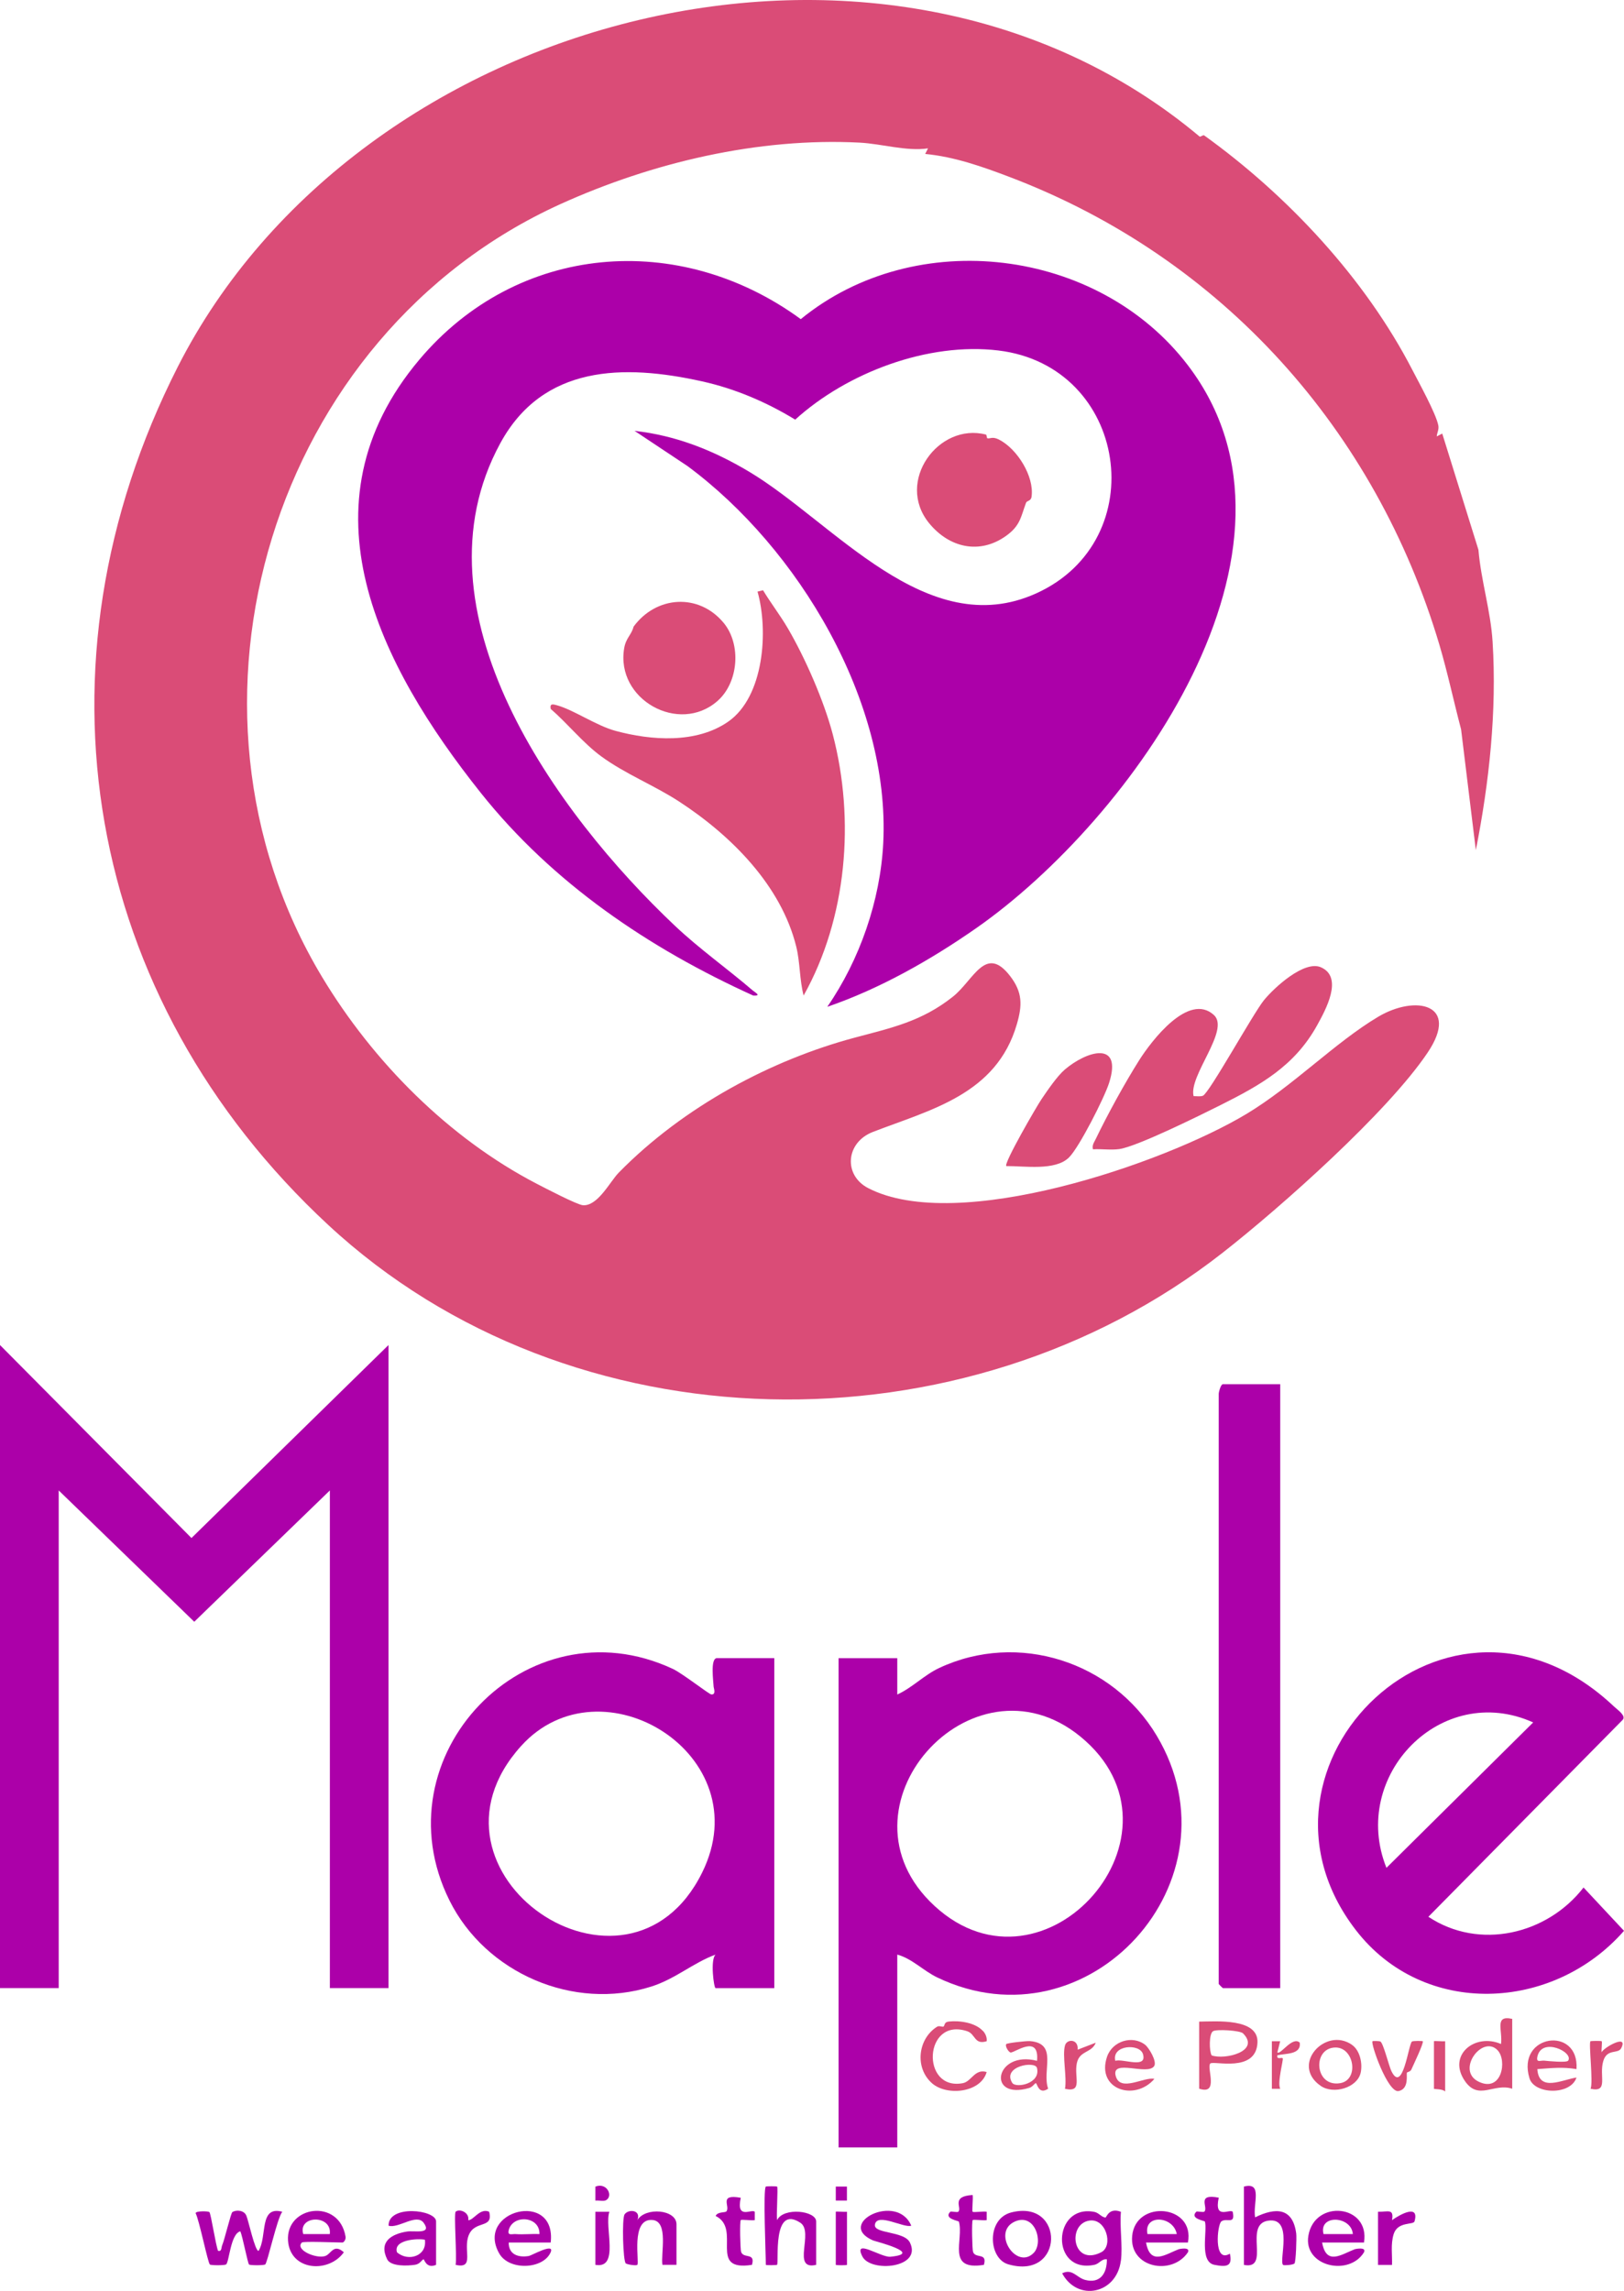 <svg xmlns="http://www.w3.org/2000/svg" id="Layer_2" data-name="Layer 2" viewBox="0 0 274.13 386.61"><defs><style>      .cls-1 {        fill: #ac00a9;      }      .cls-2 {        fill: #da4c77;      }    </style></defs><g id="Layer_1-2" data-name="Layer 1"><g><path class="cls-2" d="M202.51,23.06c.1.08.58-.33.75-.21,14.06,10.11,27.15,24.1,35.15,39.59,1.1,2.13,3.96,7.31,4.37,9.32.15.74-.2,1.21-.26,1.89l.93-.48,6.11,19.62c.44,5.22,2.07,10.3,2.39,15.54.73,11.68-.57,23.73-2.83,35.14l-2.49-20.38c-1.25-4.74-2.27-9.57-3.66-14.27-10.73-36.11-36.56-65.27-72.52-78.94-4.6-1.75-9.35-3.43-14.28-3.9l.48-.94c-3.65.53-7.78-.77-11.54-.97-17.11-.88-35.01,3.35-50.52,10.38C45.97,56.51,26.84,119.07,54.35,164.85c8.6,14.31,21.39,27.22,36.3,34.95,1.32.68,6.81,3.55,7.77,3.6,2.51.14,4.52-3.96,6.02-5.5,11.04-11.25,25.86-19.05,39.82-22.78,6.22-1.66,11.34-2.74,16.59-6.92,3.52-2.8,5.51-8.89,9.67-3.46,2.09,2.72,2.06,4.9,1.12,8.12-3.45,11.85-14.54,14.4-24.3,18.17-4.59,1.77-5.02,7.29-.79,9.48,15.05,7.78,49.83-4.11,63.82-12.5,7.89-4.73,14.96-12.07,22.27-16.42,6.33-3.76,13.83-2.15,8.37,6.01-6.73,10.06-24.81,26.13-34.61,33.8-43.65,34.19-110.02,33.35-151-4.68C14.22,168.51,4.4,112.34,30.01,61.9,60.48,1.92,149.67-21.27,202.51,23.06Z"></path><path class="cls-1" d="M139.66,169.89c5.47-7.92,8.94-17.94,9.43-27.6,1.2-23.88-14.31-49.79-33.06-63.65l-8.92-5.93c7.03.79,13.29,3.29,19.3,6.87,14.3,8.53,29.99,28.91,48.48,20.57,19.86-8.96,15.5-38.35-6.35-41-11.89-1.44-25.56,3.73-34.31,11.67-4.85-2.96-10.16-5.23-15.72-6.46-13.24-2.94-26.87-2.79-34.07,10.46-15.39,28.29,9.41,62.46,29.49,81.42,4.15,3.92,8.83,7.22,13.14,10.92.41.35,1.54.92.09.86-17.63-7.99-33.87-18.98-46-34.21-17.1-21.48-31.02-48.6-10.38-73.11,16.58-19.68,43.88-21.84,64.39-6.84,19.39-15.85,50.22-12.04,65.34,7.78,23.6,30.92-9.63,76.77-35.7,94.98-7.68,5.36-16.33,10.27-25.16,13.29Z"></path><polygon class="cls-1" points="0 226.99 32.32 259.56 65.58 226.99 65.58 335.51 55.68 335.51 55.68 251.53 32.79 273.69 9.91 251.53 9.91 335.51 0 335.51 0 226.99"></polygon><path class="cls-1" d="M151.46,329.85v32.56h-9.91v-82.57h9.91v6.13c2.55-1.16,4.52-3.28,7.08-4.48,13.33-6.24,29.26-1.06,36.71,11.42,14.55,24.36-11.47,53.06-37.04,40.81-2.37-1.14-4.22-3.16-6.75-3.86ZM157.76,321.66c18.62,17.13,44.49-12.38,24.59-28.61-18.3-14.92-42.52,12.11-24.59,28.61Z"></path><path class="cls-1" d="M130.7,279.84v55.68h-9.91c-.29,0-.93-4.84,0-5.66-3.8,1.39-6.76,4.1-10.87,5.4-13.1,4.16-27.95-2.28-34.04-14.52-12.11-24.32,12.98-50.62,37.68-39.1,1.65.77,6.13,4.3,6.52,4.32.85.04.39-1.06.38-1.3-.03-.86-.6-4.83.56-4.83h9.67ZM87.97,294.65c-19.36,21.41,17.94,46.87,30.55,21.37,9.83-19.86-17.03-36.32-30.55-21.37Z"></path><path class="cls-1" d="M272.52,288.06c.55.52,1.98,1.48,1.4,2.17l-32.81,33.25c8.59,5.7,20.05,2.99,26.19-4.94l6.83,7.31c-11.98,13.68-33.83,14.7-45.27-.13-21.43-27.78,15.69-64.2,43.66-37.65ZM234.03,315.22l24.77-24.54c-15.5-6.97-31,8.99-24.77,24.54Z"></path><path class="cls-1" d="M216.1,233.6v101.92h-9.67c-.05,0-.71-.66-.71-.71v-99.56c0-.34.35-1.65.71-1.65h9.67Z"></path><path class="cls-2" d="M128.8,99.61c1.3,2.16,2.91,4.24,4.19,6.43,2.9,4.96,6.08,12.19,7.58,17.89,3.78,14.42,2.4,31.02-4.92,44.08-.69-2.63-.59-5.57-1.23-8.2-2.54-10.36-10.99-18.81-19.8-24.55-4.23-2.75-9.09-4.65-13.14-7.62-3.07-2.25-5.64-5.51-8.52-8-.19-.97.39-.8,1.08-.61,2.82.79,6.61,3.43,9.85,4.31,6.05,1.64,13.67,2.18,19.04-1.56,6.04-4.22,6.81-15.32,4.94-21.94l.94-.23Z"></path><path class="cls-2" d="M184.49,193.96c-.17-.71.16-1.11.44-1.68,1.97-4.1,4.95-9.54,7.38-13.38,2.05-3.23,8.32-11.49,12.59-7.61,2.79,2.54-4.3,10.25-3.42,13.7.5-.02,1.1.11,1.57-.07,1.06-.42,8.45-13.83,10.3-16.12,1.72-2.12,6.81-6.79,9.62-5.56,3.86,1.69.77,7.24-.65,9.81-3.8,6.86-9.54,10.06-16.28,13.44-3.34,1.67-14.1,7.01-17.1,7.43-1.44.2-2.99-.05-4.44.04Z"></path><path class="cls-2" d="M166.44,73.34c.11.03.13.6.21.62.47.13.83-.34,1.93.2,3.1,1.54,6.02,6.23,5.55,9.65-.11.82-.77.62-.94,1.05-.88,2.38-.96,3.84-3.33,5.55-4.5,3.25-9.65,2.02-13.03-2.12-5.73-7.03,1.6-17.02,9.59-14.95Z"></path><path class="cls-2" d="M121.1,118.31c-6.5,5.69-17.21-.26-15.74-8.91.3-1.77,1.24-2.24,1.59-3.65,3.82-5.2,10.98-5.7,15.19-.65,3.02,3.63,2.55,10.07-1.04,13.21Z"></path><path class="cls-2" d="M169.86,196.79c-.47-.44,5.13-10.09,5.94-11.28.99-1.46,2.64-3.9,3.94-5.01,3.71-3.16,9.79-4.97,7.47,2.27-.79,2.48-5.05,10.88-6.77,12.57-2.32,2.29-7.49,1.42-10.58,1.45Z"></path><path class="cls-1" d="M189.2,381.52c-.71,5.63-7.31,6.97-9.91,2.13,1.72-.86,2.44.73,3.88,1.11,2.54.67,3.7-1.11,3.67-3.47-.93-.12-1.22.74-2.13.93-7.44,1.53-7.09-10.3,0-8.94.79.15,1.24.93,1.9.95.16,0,.59-1.75,2.6-.96-.23,2.62.32,5.71,0,8.26ZM183.88,374.75c-3.81.59-2.84,7.84,2.01,5.34,2.08-1.07.83-5.78-2.01-5.34Z"></path><path class="cls-1" d="M35.34,373.31c.26.22,1.07,5.6,1.47,6.55.65.14.51-.49.69-.94.42-.99,1.47-5.44,1.72-5.6.7-.44,1.98-.31,2.36.59.36.84,1.45,5.97,2.06,5.96,1.52-2.45.04-7.68,4.01-6.61-.88,1.09-2.5,8.65-2.89,8.9-.28.17-2.54.16-2.72.01-.22-.19-1.1-4.78-1.47-5.61-1.67.4-1.88,5.26-2.42,5.6-.28.17-2.54.16-2.72.01-.35-.29-1.8-7.51-2.41-8.67.03-.41,2.13-.35,2.32-.19Z"></path><path class="cls-1" d="M209.97,369.01c3.24-.83,1.48,2.87,1.89,5.19,3.47-1.7,6.36-1.66,6.94,2.73.09.65-.05,4.91-.31,5.08-.38.25-1.78.34-1.91.22-.74-.72,1.79-8.08-2.49-7.47s.48,8.36-4.12,7.47v-13.21Z"></path><path class="cls-1" d="M193.45,378.45c.72,3.97,3.28,1.99,5.52,1.13.08-.03,2-.44,1.55.52-2.71,4.03-9.93,2.63-9.41-2.77.6-6.17,10.65-5.29,9.41,1.12h-7.08ZM198.64,377.03c-.58-3.11-5.64-3.41-4.95,0h4.95Z"></path><path class="cls-1" d="M50.96,378.45c-1.21,1.2,2.31,2.77,3.91,2.29,1.03-.32,1.43-2.2,3.17-.64-2.61,3.62-9.06,3.11-9.42-1.94-.42-5.93,8.63-7.24,9.71-.69.08.51-.32.98-.52.98-1.03,0-6.6-.24-6.84,0ZM55.67,377.03c.4-3.35-5.44-3.19-4.48,0h4.48Z"></path><path class="cls-1" d="M129.28,369.01c.07-.07,1.82-.07,1.89,0,.2.2-.15,4.77,0,5.66,1.08-2.22,6.6-1.6,6.6.24v7.31c-4.25.99-.29-5.55-2.68-7.11-4.81-3.14-3.56,6.77-3.93,7.11-.07.06-1.89.09-1.89,0,0-1.79-.48-12.75,0-13.21Z"></path><path class="cls-1" d="M230.25,378.45h-7.08c.72,3.97,3.28,1.99,5.52,1.13.08-.03,2-.44,1.55.52-2.54,4.14-10.24,2.37-9.39-2.78,1.03-6.26,10.46-5.29,9.39,1.13ZM228.36,377.03c-.25-3.1-5.81-3.37-4.95,0h4.95Z"></path><path class="cls-1" d="M92.95,378.45h-7.08c-.03,2.05,1.65,2.58,3.42,2.27.41-.07,4.4-2.32,3.66-.62-1.26,2.89-7.01,3.14-8.68.2-4.13-7.25,9.68-10.8,8.69-1.85ZM91.06,377.03c.09-3.04-4.47-3.35-5.18-.7-.27,1.03.53.65,1.16.7,1.33.1,2.69-.07,4.02,0Z"></path><path class="cls-1" d="M73.61,382.22c-1.67.72-2-1-2.12-.94-.35.15-.58.8-1.43.93-1.26.19-4.1.32-4.71-.93-1.45-2.97.72-4.26,3.34-4.68,1.26-.2,4.3.54,2.82-1.48-1.21-1.64-4.27,1.02-5.92.49-.06-3.6,8.02-2.72,8.02-.71v7.31ZM71.72,377.98c-1.25-.25-5.37,0-4.71,2.12,1.88,1.65,5.11.65,4.71-2.12Z"></path><path class="cls-1" d="M170.68,373.38c9.11-2.35,9.03,11.51-.49,8.75-3.39-.99-3.69-7.67.49-8.75ZM174.47,380.22c1.74-1.75.25-6.85-3.18-5.3-3.93,1.78.26,8.24,3.18,5.3Z"></path><path class="cls-2" d="M202.42,341.17c2.83-.03,10.04-.63,9.84,3.55-.25,5.17-7.42,2.99-7.96,3.52-.68.68,1.54,5.4-1.88,4.25v-11.32ZM209.85,343.17c-.52-.53-4.57-.75-5.11-.37-.68.47-.63,3.35-.22,4.07,2.2.8,8.3-.67,5.32-3.7Z"></path><path class="cls-1" d="M114.18,382.22h-2.36c-.31-1.86,1.08-7.32-1.67-7.57-3.78-.34-2.16,7.18-2.57,7.57-.16.16-1.49,0-1.93-.23-.49-.25-.69-7.61-.22-8.29.66-.95,2.84-.77,2.16.97,1.35-2.25,6.6-1.81,6.6.71v6.84Z"></path><path class="cls-2" d="M255.26,340.7v11.8c-3.08-1.03-5.64,2.04-7.95-1.25-3.09-4.41,1.67-8.21,6.06-6.3.31-2.28-1.19-4.94,1.89-4.24ZM252.79,346c-2.57-2.68-7.1,3.43-3.19,5.31s4.84-3.59,3.19-5.31Z"></path><path class="cls-1" d="M153.82,375.61c-1.2.46-5.72-2.24-6.13-.22-.33,1.64,4.92,1.07,5.9,3.06,2.13,4.33-6.62,5.11-8.02,2.36-1.61-3.17,3.12.19,4.72.04,5.76-.54-2.54-2.58-2.95-2.76-6.38-2.82,4.09-8.17,6.48-2.47Z"></path><path class="cls-2" d="M165.93,342.74c.41.46.7,1.09.62,1.74-2.1.65-1.87-1.21-3.27-1.68-7.36-2.48-7.9,10.11-.76,8.76,1.49-.28,2-2.49,4.03-1.88-1.01,3.53-6.75,4.07-9.22,1.9-3-2.64-2.37-7.56.87-9.56.31-.19.87.06,1.03,0,.29-.12.06-.76.91-.86,1.81-.21,4.52.18,5.78,1.6Z"></path><path class="cls-1" d="M125.04,370.9c-.82,3.79,1.83,1.82,2.36,2.36v1.41c-.53.11-2.21-.15-2.36,0-.19.19-.09,4.95.06,5.37.42,1.19,2.44.04,1.83,2.18-7.58,1.19-1.64-6.03-6.13-8.25.32-.75,1.6-.53,1.81-.77.72-.84-1.4-2.99,2.43-2.3Z"></path><path class="cls-1" d="M205.72,370.9c-.82,3.79,1.83,1.82,2.36,2.36.47,2.27-.96.96-1.91,1.62-.69.48-1.39,7.17,1.43,5.45.48,2.16-.55,2.29-2.6,1.89-2.61-.5-1.16-5.71-1.61-7.3-.04-.16-2.65-.48-1.45-1.67.12-.12,1.19.17,1.37-.03.67-.74-1.42-3.07,2.41-2.34Z"></path><path class="cls-1" d="M164.19,373.26c.15.15,1.84-.11,2.36,0v1.41c-.53.11-2.21-.15-2.36,0-.19.19-.09,4.95.06,5.37.42,1.19,2.44.04,1.83,2.18-6.41,1.05-3.35-4.25-4.22-7.29-.04-.16-2.64-.48-1.45-1.67.12-.12,1.2.17,1.37-.02.63-.7-1.32-2.58,2.4-2.81.11.58-.15,2.69,0,2.83Z"></path><path class="cls-2" d="M266.11,349.19c-2.32-.4-4.29-.17-6.61,0,.27,3.93,4.18,1.78,6.61,1.42-1,3.04-7.1,2.85-7.93.14-2.29-7.48,8.42-8.91,7.93-1.57ZM264.69,347.78c1.03-1.44-4.46-4.07-5.18-.7-.23,1.1.51.61,1.18.68.6.07,3.74.37,4,.01Z"></path><path class="cls-2" d="M193.31,345.09c.63.5,2.03,2.82,1.51,3.59-1.1,1.65-7.23-1.27-6.5,1.62s4.85.11,6.54.54c-3.34,3.87-9.84,1.77-8-3.72.91-2.7,4.32-3.7,6.45-2.03ZM188.26,347.78c1.3-.4,5.43,1.42,4.67-1.13-.55-1.83-5.3-1.56-4.67,1.13Z"></path><path class="cls-2" d="M176.93,352.49c-1.68,1.14-1.85-1.04-2.11-.93-.2.08-.54.65-1.09.81-7.27,2.12-5.77-6.42,1.32-4.58.43-4.62-3.86-1.29-4.47-1.41-.36-.07-.98-1.12-.72-1.42.16-.18,3.39-.55,4.01-.5,4.79.41,1.96,4.96,3.06,8.04ZM170.86,351.5c.59.96,4.85.17,4.18-2.51-.31-1.24-5.92-.29-4.18,2.51Z"></path><path class="cls-2" d="M228.22,345.1c1.34.93,1.81,3.13,1.46,4.7-.57,2.54-4.58,3.71-6.74,2.22-5.18-3.56.8-10.06,5.28-6.93ZM225.38,345.54c-3.91.1-3.49,6.74.84,6.02,3.25-.55,2.37-6.1-.84-6.02Z"></path><path class="cls-1" d="M232.61,373.26c1.67.04,2.71-.61,2.36,1.42,1.43-1.02,4.64-2.76,3.8.2-.19.65-2.85-.04-3.53,2.18-.52,1.73-.21,3.43-.27,5.17h-2.36v-8.97Z"></path><path class="cls-2" d="M233.02,344.54c.5.31,1.45,4.2,1.85,4.99,1.92,3.91,2.88-4.51,3.46-4.99.18-.15,1.76-.12,1.83-.06.24.21-1.64,4.13-1.94,4.81-.15.33-.69.4-.73.49-.14.29.42,2.73-1.4,3.11s-4.78-8.07-4.41-8.41c.06-.06,1.16-.06,1.35.06Z"></path><path class="cls-1" d="M76.91,373.26c.6-.57,2.36.07,2.13,1.42.87.07,1.97-2.13,3.53-1.42.74,2.93-2.34,1.37-3.42,3.89s1.08,5.83-2.24,5.07c.24-1.27-.32-8.65,0-8.96Z"></path><path class="cls-1" d="M100.5,373.26h2.36c-.88,2.58,1.78,9.68-2.36,8.96v-8.96Z"></path><path class="cls-2" d="M270.36,344.47c.13.13-.08,1.44,0,1.89.16-.7,4.59-3.26,3.3-.71-.54,1.05-2.37.02-3.02,2.15-.78,2.54.97,5.4-2.16,4.7.5-.94-.36-7.84,0-8.02.13-.06,1.82-.08,1.89,0Z"></path><path class="cls-2" d="M179.77,345.19c.33-1.16,2.32-1.1,2.13.72l3.06-1.18c-.66,1.75-2.7,1.28-3.18,3.41-.53,2.39,1.09,5.06-2.01,4.37.35-1.97-.48-5.61,0-7.31Z"></path><path class="cls-1" d="M142.97,373.26v8.96c0,.09-1.89.09-1.89,0v-8.96c0-.09,1.55.06,1.89,0Z"></path><path class="cls-2" d="M243.94,344.48v8.49c-.44-.48-1.89-.37-1.89-.47v-8.02c0-.09,1.55.06,1.89,0Z"></path><path class="cls-2" d="M214.68,344.48h1.41s-.47,1.88-.47,1.88c.49.52,2.54-2.8,3.78-1.64.27,2.06-2.41,1.8-3.77,2.13-.19.82.7.3.89.51.17.19-.96,4.07-.42,5.15h-1.41v-8.02Z"></path><path class="cls-1" d="M102.31,371.3c-.43.26-1.26,0-1.81.08v-2.36c1.9-.77,3.07,1.53,1.81,2.29Z"></path><rect class="cls-1" x="141.08" y="369.01" width="1.88" height="2.36"></rect></g></g></svg>
